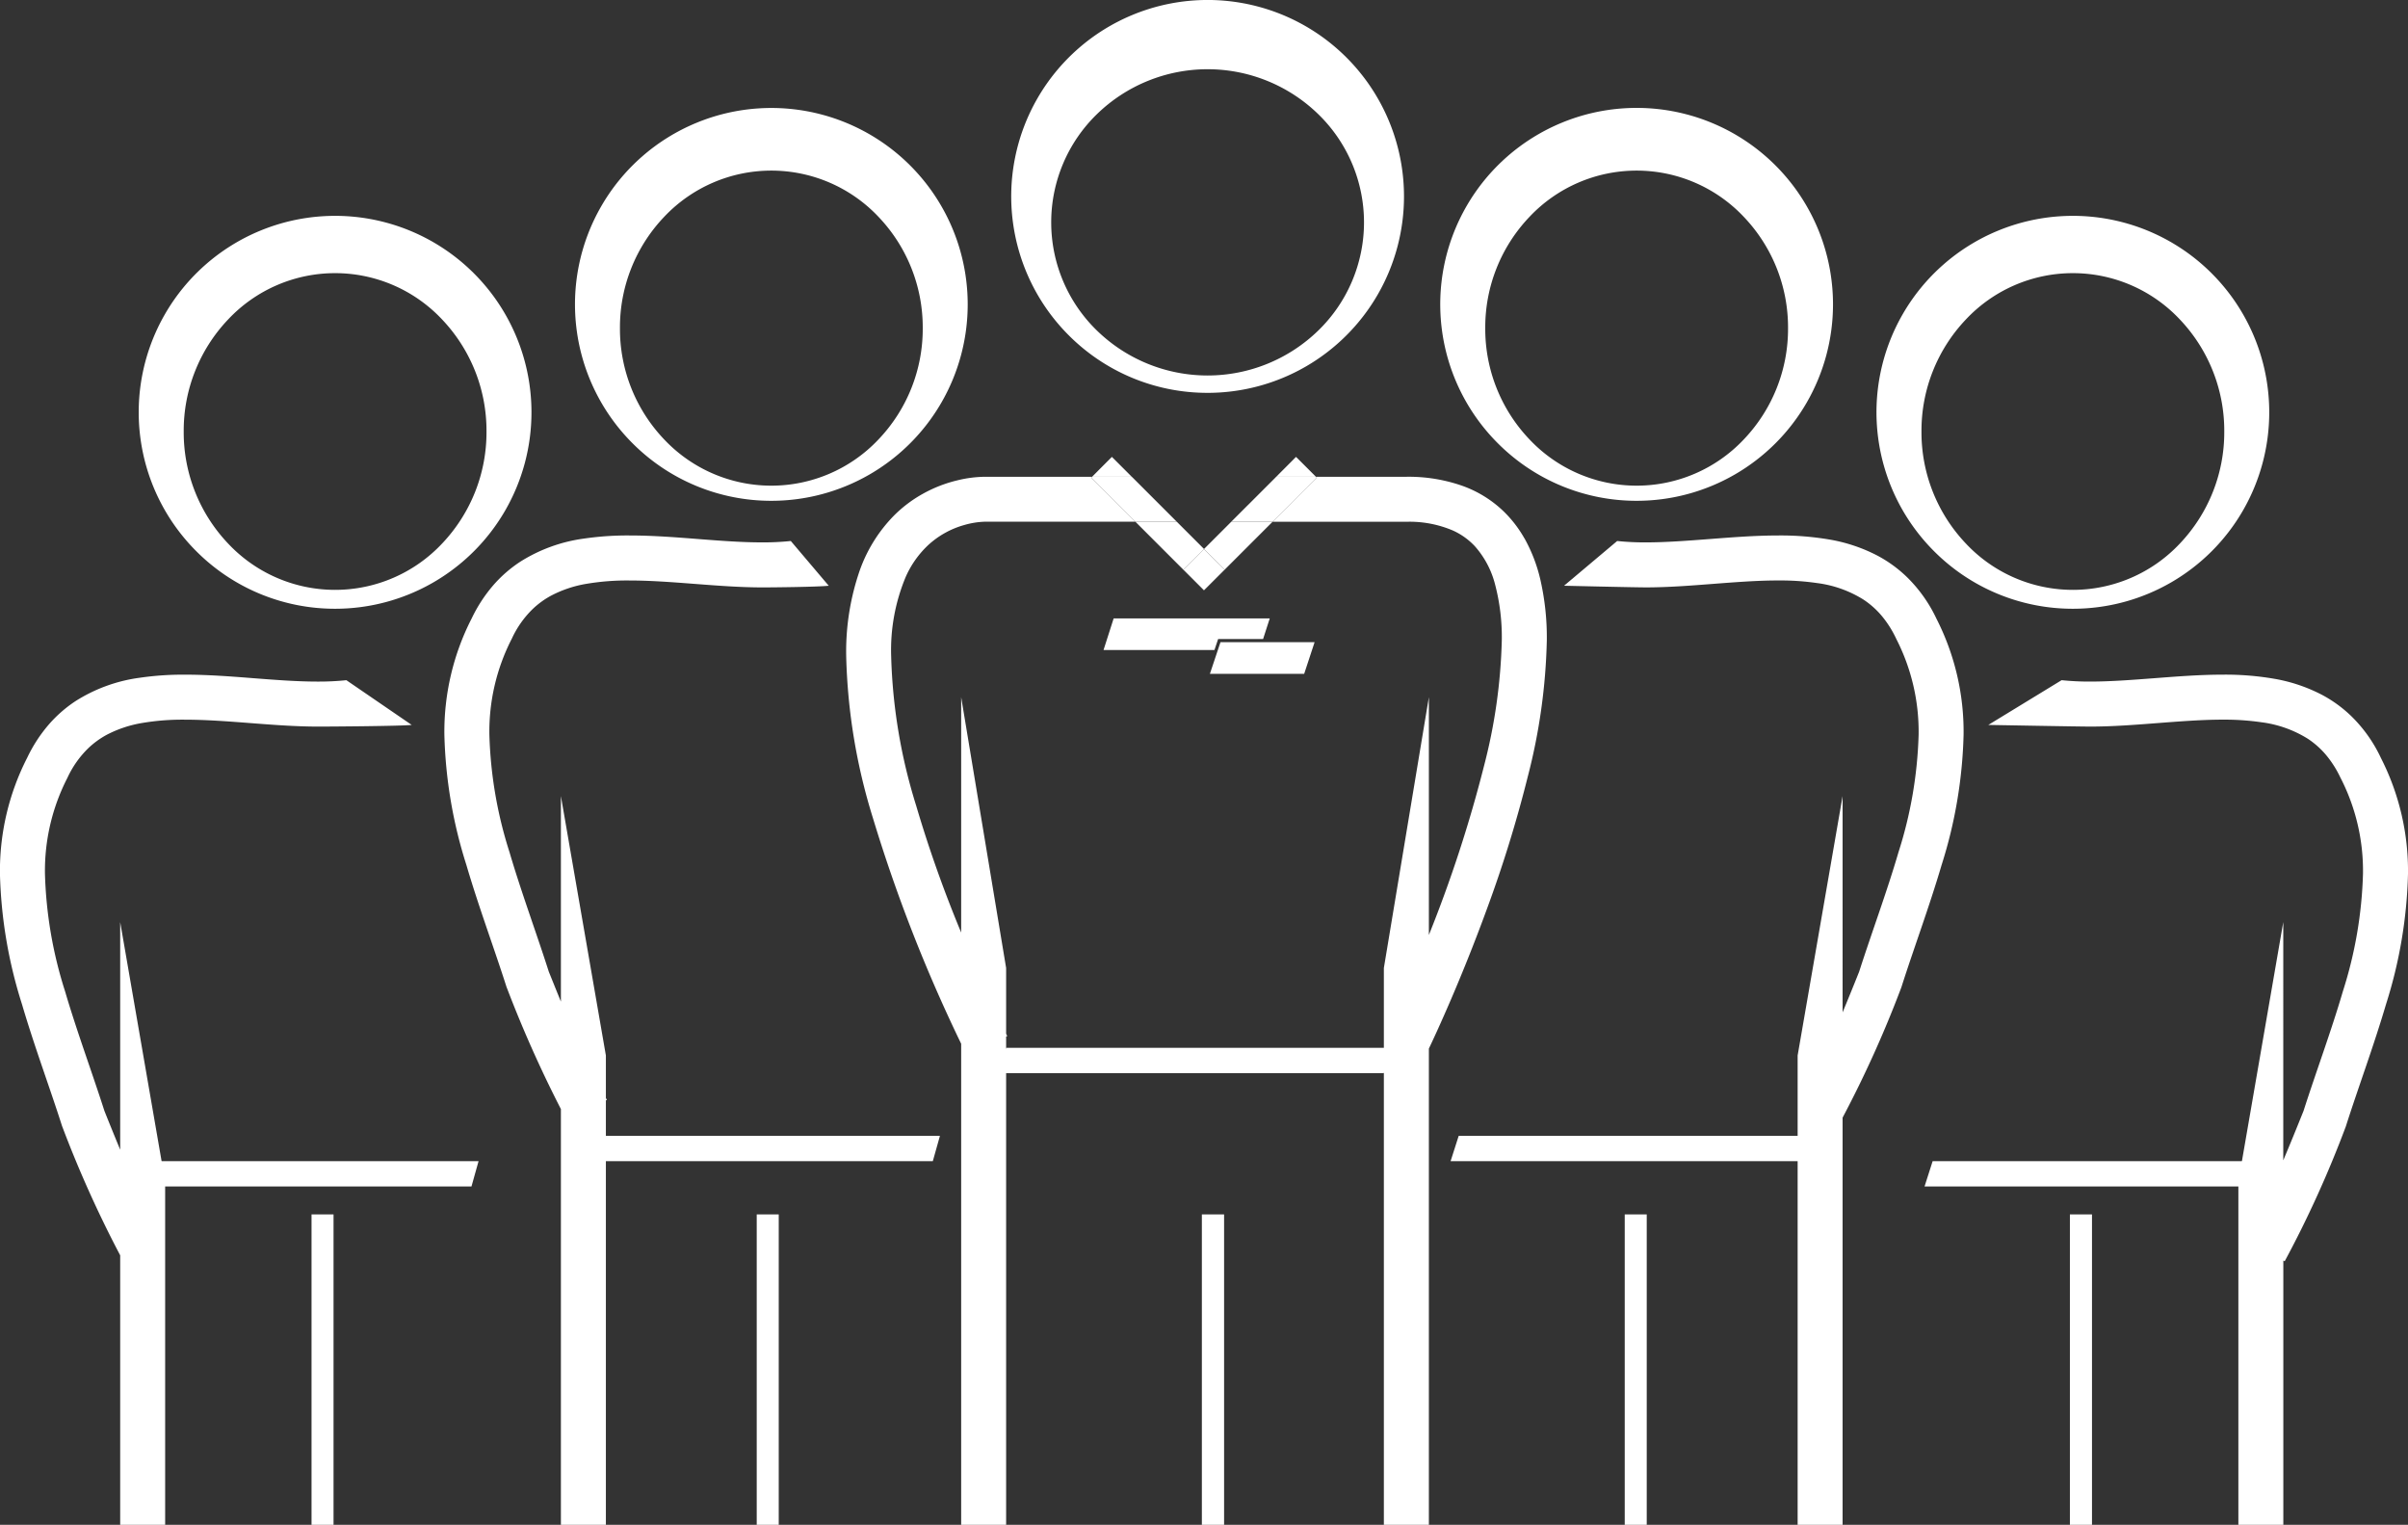 <svg xmlns="http://www.w3.org/2000/svg" id="_05_Teamzusammenarbeit" data-name="05_Teamzusammenarbeit" width="218.84" height="138.552" viewBox="0 0 218.84 138.552"><rect x="0" y="0" width="218.84" height="138.552" fill="#333333" stroke="none"/><path id="Pfad_369" data-name="Pfad 369" d="M.472,0-.264,2.3H34.8L35.452,0Z" transform="translate(90.963 95.213)" fill="#fff"/><path id="Pfad_370" data-name="Pfad 370" d="M.472,0-.264,2.3H31.591L32.238,0Z" transform="translate(53.184 103.208)" fill="#fff"/><path id="Pfad_371" data-name="Pfad 371" d="M.472,0-.264,2.3H31.591L32.238,0Z" transform="translate(132.095 103.208)" fill="#fff"/><path id="Pfad_372" data-name="Pfad 372" d="M.472,0-.264,2.3H28.381L29.028,0Z" transform="translate(175.167 105.509)" fill="#fff"/><path id="Pfad_373" data-name="Pfad 373" d="M.472,0-.264,2.3H29.988L30.632,0Z" transform="translate(12.86 105.509)" fill="#fff"/><g id="Gruppe_309" data-name="Gruppe 309" transform="translate(91.897 0)"><path id="Pfad_374" data-name="Pfad 374" d="M11.449,22.9A17.851,17.851,0,0,0,29.3,5.048,17.848,17.848,0,1,0-1.169,17.669,17.793,17.793,0,0,0,11.449,22.9M1.4-2.43a14.426,14.426,0,0,1,20.1,0,13.7,13.7,0,0,1,0,19.675,14.426,14.426,0,0,1-20.1,0A13.708,13.708,0,0,1,1.4-2.43" transform="translate(6.399 12.797)" fill="#fff"/></g><g id="Gruppe_310" data-name="Gruppe 310" transform="translate(52.255 9.809)"><path id="Pfad_375" data-name="Pfad 375" d="M11.447,22.9A17.846,17.846,0,0,0,29.292,5.048,17.845,17.845,0,1,0-1.171,17.669,17.793,17.793,0,0,0,11.447,22.9M1.716-2.912a13.388,13.388,0,0,1,19.46,0A14.546,14.546,0,0,1,25.206,7.21a14.546,14.546,0,0,1-4.03,10.122,13.388,13.388,0,0,1-19.46,0A14.556,14.556,0,0,1-2.312,7.21,14.556,14.556,0,0,1,1.716-2.912" transform="translate(6.398 12.797)" fill="#fff"/></g><g id="Gruppe_311" data-name="Gruppe 311" transform="translate(12.607 19.618)"><path id="Pfad_376" data-name="Pfad 376" d="M11.449,22.9A17.846,17.846,0,0,0,29.294,5.048,17.847,17.847,0,1,0-1.169,17.669,17.793,17.793,0,0,0,11.449,22.9M1.72-3.381a13.336,13.336,0,0,1,19.457,0,14.666,14.666,0,0,1,4.03,10.175,14.666,14.666,0,0,1-4.03,10.175,13.336,13.336,0,0,1-19.457,0A14.666,14.666,0,0,1-2.31,6.794,14.666,14.666,0,0,1,1.72-3.381" transform="translate(6.399 12.797)" fill="#fff"/></g><path id="Pfad_378" data-name="Pfad 378" d="M396.235-94.507h2.02v-28.2h-2.02Z" transform="translate(-287.009 233.057)" fill="#fff"/><path id="Pfad_379" data-name="Pfad 379" d="M381.731-94.507h2v-28.2h-2Z" transform="translate(-312.959 233.057)" fill="#fff"/><path id="Pfad_380" data-name="Pfad 380" d="M367.225-94.507h2v-28.2h-2Z" transform="translate(-338.913 233.057)" fill="#fff"/><g id="Gruppe_313" data-name="Gruppe 313" transform="translate(115.65 43.322)"><path id="Pfad_381" data-name="Pfad 381" d="M14.684,3.591a10.944,10.944,0,0,0-1.774-2.34A10.464,10.464,0,0,0,9.05-1.181a14.729,14.729,0,0,0-5.1-.826h-8.22l.073.075L-8.207,2.082H3.954a10.052,10.052,0,0,1,4.217.789,6.262,6.262,0,0,1,1.991,1.414,8.333,8.333,0,0,1,1.849,3.47,18.9,18.9,0,0,1,.616,5.1,50.028,50.028,0,0,1-1.618,11.422A120.635,120.635,0,0,1,6,39.627V18.019L1.909,42.628V93.221H6V49.953c.678-1.422,2.948-6.329,5.235-12.582a115.779,115.779,0,0,0,3.751-12.122,53.915,53.915,0,0,0,1.732-12.39,23.578,23.578,0,0,0-.6-5.578,14.258,14.258,0,0,0-1.428-3.69" transform="translate(8.207 2.007)" fill="#fff"/></g><g id="Gruppe_314" data-name="Gruppe 314" transform="translate(76.903 43.322)"><path id="Pfad_382" data-name="Pfad 382" d="M14.333,0H4.6A10.949,10.949,0,0,0,2.086.326,12.3,12.3,0,0,0-1.077,1.565,11.783,11.783,0,0,0-3.632,3.489,13.561,13.561,0,0,0-6.77,8.482a22.531,22.531,0,0,0-1.241,7.843A53.669,53.669,0,0,0-5.582,31.01,140.337,140.337,0,0,0,2.437,51.519V95.228H6.523V50.869l.1-.047c-.033-.073-.064-.142-.1-.212V44.633L2.437,20.026V41.414A113.807,113.807,0,0,1-1.654,29.878a49.824,49.824,0,0,1-2.27-13.553,17.22,17.22,0,0,1,1.336-7.26A8.869,8.869,0,0,1-.572,6.22,8.034,8.034,0,0,1,2.722,4.382a7.549,7.549,0,0,1,1.877-.3H18.274L14.261.073Z" transform="translate(8.011)" fill="#fff"/></g><g id="Gruppe_315" data-name="Gruppe 315" transform="translate(40.389 48.656)"><path id="Pfad_383" data-name="Pfad 383" d="M20.193.322a24.214,24.214,0,0,1-2.608.126C15.764.45,13.786.3,11.75.141S7.625-.18,5.552-.18A27.259,27.259,0,0,0,1.413.1,14.449,14.449,0,0,0-4.416,2.219,11.828,11.828,0,0,0-6.887,4.391,13.538,13.538,0,0,0-8.8,7.34l0,0c-.008.014-.014.031-.022.045l-.008.014h0a22.582,22.582,0,0,0-2.46,10.529A42.377,42.377,0,0,0-9.292,29.754c1.127,3.832,2.516,7.545,3.629,11.028l.022.07.028.067A110.052,110.052,0,0,0-.7,51.942V89.716H3.388V51.155l.089-.05c-.031-.056-.059-.114-.089-.17V47.069L-.7,23.5V42.174c-.368-.9-.731-1.807-1.1-2.719C-2.949,35.867-4.307,32.219-5.37,28.6A38.442,38.442,0,0,1-7.2,17.925a18.459,18.459,0,0,1,2.025-8.7l.014-.025.014-.033A9.026,9.026,0,0,1-3.281,6.52,7.783,7.783,0,0,1-1.568,5.276a10.717,10.717,0,0,1,3.2-1.065,22.172,22.172,0,0,1,3.922-.3c1.858,0,3.852.151,5.885.307s4.106.318,6.147.321c1.026,0,5.051-.042,6.055-.151Z" transform="translate(11.286 0.18)" fill="#fff"/></g><g id="Gruppe_316" data-name="Gruppe 316" transform="translate(0 61.304)"><path id="Pfad_384" data-name="Pfad 384" d="M20.193.322a24.249,24.249,0,0,1-2.608.126C15.764.45,13.786.3,11.75.141S7.625-.18,5.55-.18A27.247,27.247,0,0,0,1.413.1,14.449,14.449,0,0,0-4.416,2.219,11.828,11.828,0,0,0-6.887,4.391,13.436,13.436,0,0,0-8.8,7.34l0,0c-.008.014-.014.031-.022.045l-.008.014h0a22.582,22.582,0,0,0-2.46,10.529A42.377,42.377,0,0,0-9.292,29.754c1.127,3.832,2.516,7.545,3.629,11.028l.022.07.028.067A103.689,103.689,0,0,0-.364,52.58V77.067H3.723V45.889L-.364,22.3V42.983q-.724-1.749-1.434-3.528C-2.949,35.867-4.307,32.219-5.37,28.6A38.442,38.442,0,0,1-7.2,17.925a18.459,18.459,0,0,1,2.025-8.7l.014-.031.014-.028A9.026,9.026,0,0,1-3.281,6.52,7.8,7.8,0,0,1-1.568,5.273a10.8,10.8,0,0,1,3.2-1.063,21.9,21.9,0,0,1,3.919-.3c1.86,0,3.855.151,5.888.307s4.106.318,6.147.321c1.026,0,7.539-.042,8.543-.151Z" transform="translate(11.286 0.18)" fill="#fff"/></g><g id="Gruppe_317" data-name="Gruppe 317" transform="translate(130.891 9.809)"><path id="Pfad_385" data-name="Pfad 385" d="M11.449,22.9A17.846,17.846,0,0,0,29.294,5.048,17.847,17.847,0,1,0-1.169,17.669,17.793,17.793,0,0,0,11.449,22.9M1.72-2.912a13.385,13.385,0,0,1,19.457,0A14.546,14.546,0,0,1,25.208,7.21a14.546,14.546,0,0,1-4.03,10.122,13.385,13.385,0,0,1-19.457,0A14.546,14.546,0,0,1-2.31,7.21,14.546,14.546,0,0,1,1.72-2.912" transform="translate(6.399 12.797)" fill="#fff"/></g><g id="Gruppe_318" data-name="Gruppe 318" transform="translate(170.536 19.618)"><path id="Pfad_386" data-name="Pfad 386" d="M11.449,22.9A17.846,17.846,0,0,0,29.294,5.048,17.847,17.847,0,1,0-1.169,17.669,17.793,17.793,0,0,0,11.449,22.9M1.72-3.381a13.336,13.336,0,0,1,19.457,0,14.666,14.666,0,0,1,4.03,10.175,14.666,14.666,0,0,1-4.03,10.175,13.336,13.336,0,0,1-19.457,0A14.666,14.666,0,0,1-2.31,6.794,14.666,14.666,0,0,1,1.72-3.381" transform="translate(6.399 12.797)" fill="#fff"/></g><path id="Pfad_388" data-name="Pfad 388" d="M410.013-94.507h2v-28.2h-2Z" transform="translate(-262.357 233.057)" fill="#fff"/><path id="Pfad_389" data-name="Pfad 389" d="M424.518-94.507h2.008v-28.2h-2.008Z" transform="translate(-236.405 233.057)" fill="#fff"/><g id="Gruppe_320" data-name="Gruppe 320" transform="translate(142.141 48.657)"><path id="Pfad_390" data-name="Pfad 390" d="M21.715,4.859a.165.165,0,0,0-.011-.022.389.389,0,0,1-.017-.036h0A13.115,13.115,0,0,0,19,1.038a11.861,11.861,0,0,0-2.611-1.9,14.788,14.788,0,0,0-4.41-1.487,26.292,26.292,0,0,0-4.647-.368c-2.072,0-4.164.165-6.2.321s-4.011.307-5.832.307a24.249,24.249,0,0,1-2.608-.126L-12.137,1.85S-5.725,2-4.7,2c2.042,0,4.114-.165,6.147-.321s4.028-.31,5.885-.307a22.979,22.979,0,0,1,3.517.234A10.428,10.428,0,0,1,15.06,3.1a7.716,7.716,0,0,1,1.618,1.422,9.514,9.514,0,0,1,1.353,2.106l.014.028.014.031a18.5,18.5,0,0,1,2.028,8.7,38.552,38.552,0,0,1-1.83,10.677c-1.06,3.618-2.421,7.266-3.573,10.85q-.745,1.87-1.506,3.7V20.967L9.092,44.533V87.18h4.086v-37a102.345,102.345,0,0,0,5.325-11.8l.025-.067.022-.07c1.113-3.484,2.5-7.2,3.629-11.028a42.377,42.377,0,0,0,1.994-11.829A22.613,22.613,0,0,0,21.715,4.859Z" transform="translate(12.137 2.716)" fill="#fff"/></g><g id="Gruppe_321" data-name="Gruppe 321" transform="translate(180.7 61.305)"><path id="Pfad_391" data-name="Pfad 391" d="M22.889,4.859h0c0-.008-.008-.014-.011-.022L22.861,4.8h0a13.009,13.009,0,0,0-2.683-3.763,11.78,11.78,0,0,0-2.608-1.9,14.814,14.814,0,0,0-4.41-1.487,26.083,26.083,0,0,0-4.65-.368c-2.072,0-4.164.165-6.2.321s-4.014.307-5.835.307a24.249,24.249,0,0,1-2.608-.126L-12.793,1.85S-4.548,2-3.525,2C-1.483,2,.59,1.836,2.623,1.68s4.028-.31,5.885-.31a23.325,23.325,0,0,1,3.517.237A10.452,10.452,0,0,1,16.234,3.1a7.741,7.741,0,0,1,1.618,1.425A9.514,9.514,0,0,1,19.2,6.628l.014.028.017.031a18.459,18.459,0,0,1,2.025,8.7,38.449,38.449,0,0,1-1.83,10.677c-1.06,3.618-2.421,7.266-3.57,10.85-.608,1.52-1.219,3.018-1.844,4.5V19.762L9.931,43.35v31.18h4.086V50.516l.123.07a99.061,99.061,0,0,0,5.537-12.2l.025-.067.022-.07c1.113-3.484,2.5-7.2,3.629-11.028a42.377,42.377,0,0,0,1.994-11.829A22.6,22.6,0,0,0,22.889,4.859" transform="translate(12.793 2.716)" fill="#fff"/></g><path id="Pfad_393" data-name="Pfad 393" d="M6.681,1.2h4.086l.605-1.872H-2.814L-3.734,2.2H6.346Z" transform="translate(104.023 56.866)" fill="#fff"/><path id="Pfad_394" data-name="Pfad 394" d="M0,1.846H8.568l.948-2.878H.962Z" transform="translate(109.955 59.385)" fill="#fff"/><path id="Pfad_395" data-name="Pfad 395" d="M0,1.159H3.609L1.8-.648Z" transform="translate(99.247 42.163)" fill="#fff"/><path id="Pfad_396" data-name="Pfad 396" d="M4,1.587,1.525-.887h-3.76L3.993,5.341,4,5.336,2.125,3.461Z" transform="translate(105.422 48.297)" fill="#fff"/><path id="Pfad_397" data-name="Pfad 397" d="M2.364,0H-1.248l-.073.073L2.693,4.086H6.45Z" transform="translate(100.496 43.322)" fill="#fff"/><path id="Pfad_398" data-name="Pfad 398" d="M0,1.159H3.612L1.8-.648Z" transform="translate(115.982 42.163)" fill="#fff"/><path id="Pfad_399" data-name="Pfad 399" d="M0,1.587,1.874,3.461,0,5.336l0,.006L6.231-.887H2.474Z" transform="translate(109.421 48.297)" fill="#fff"/><path id="Pfad_400" data-name="Pfad 400" d="M4.938,0H1.326L-2.76,4.086H1L5.011.073Z" transform="translate(114.656 43.322)" fill="#fff"/><path id="Pfad_401" data-name="Pfad 401" d="M1.2,0-.672,1.874,1.2,3.749,3.077,1.874Z" transform="translate(108.218 49.884)" fill="#fff"/></svg>